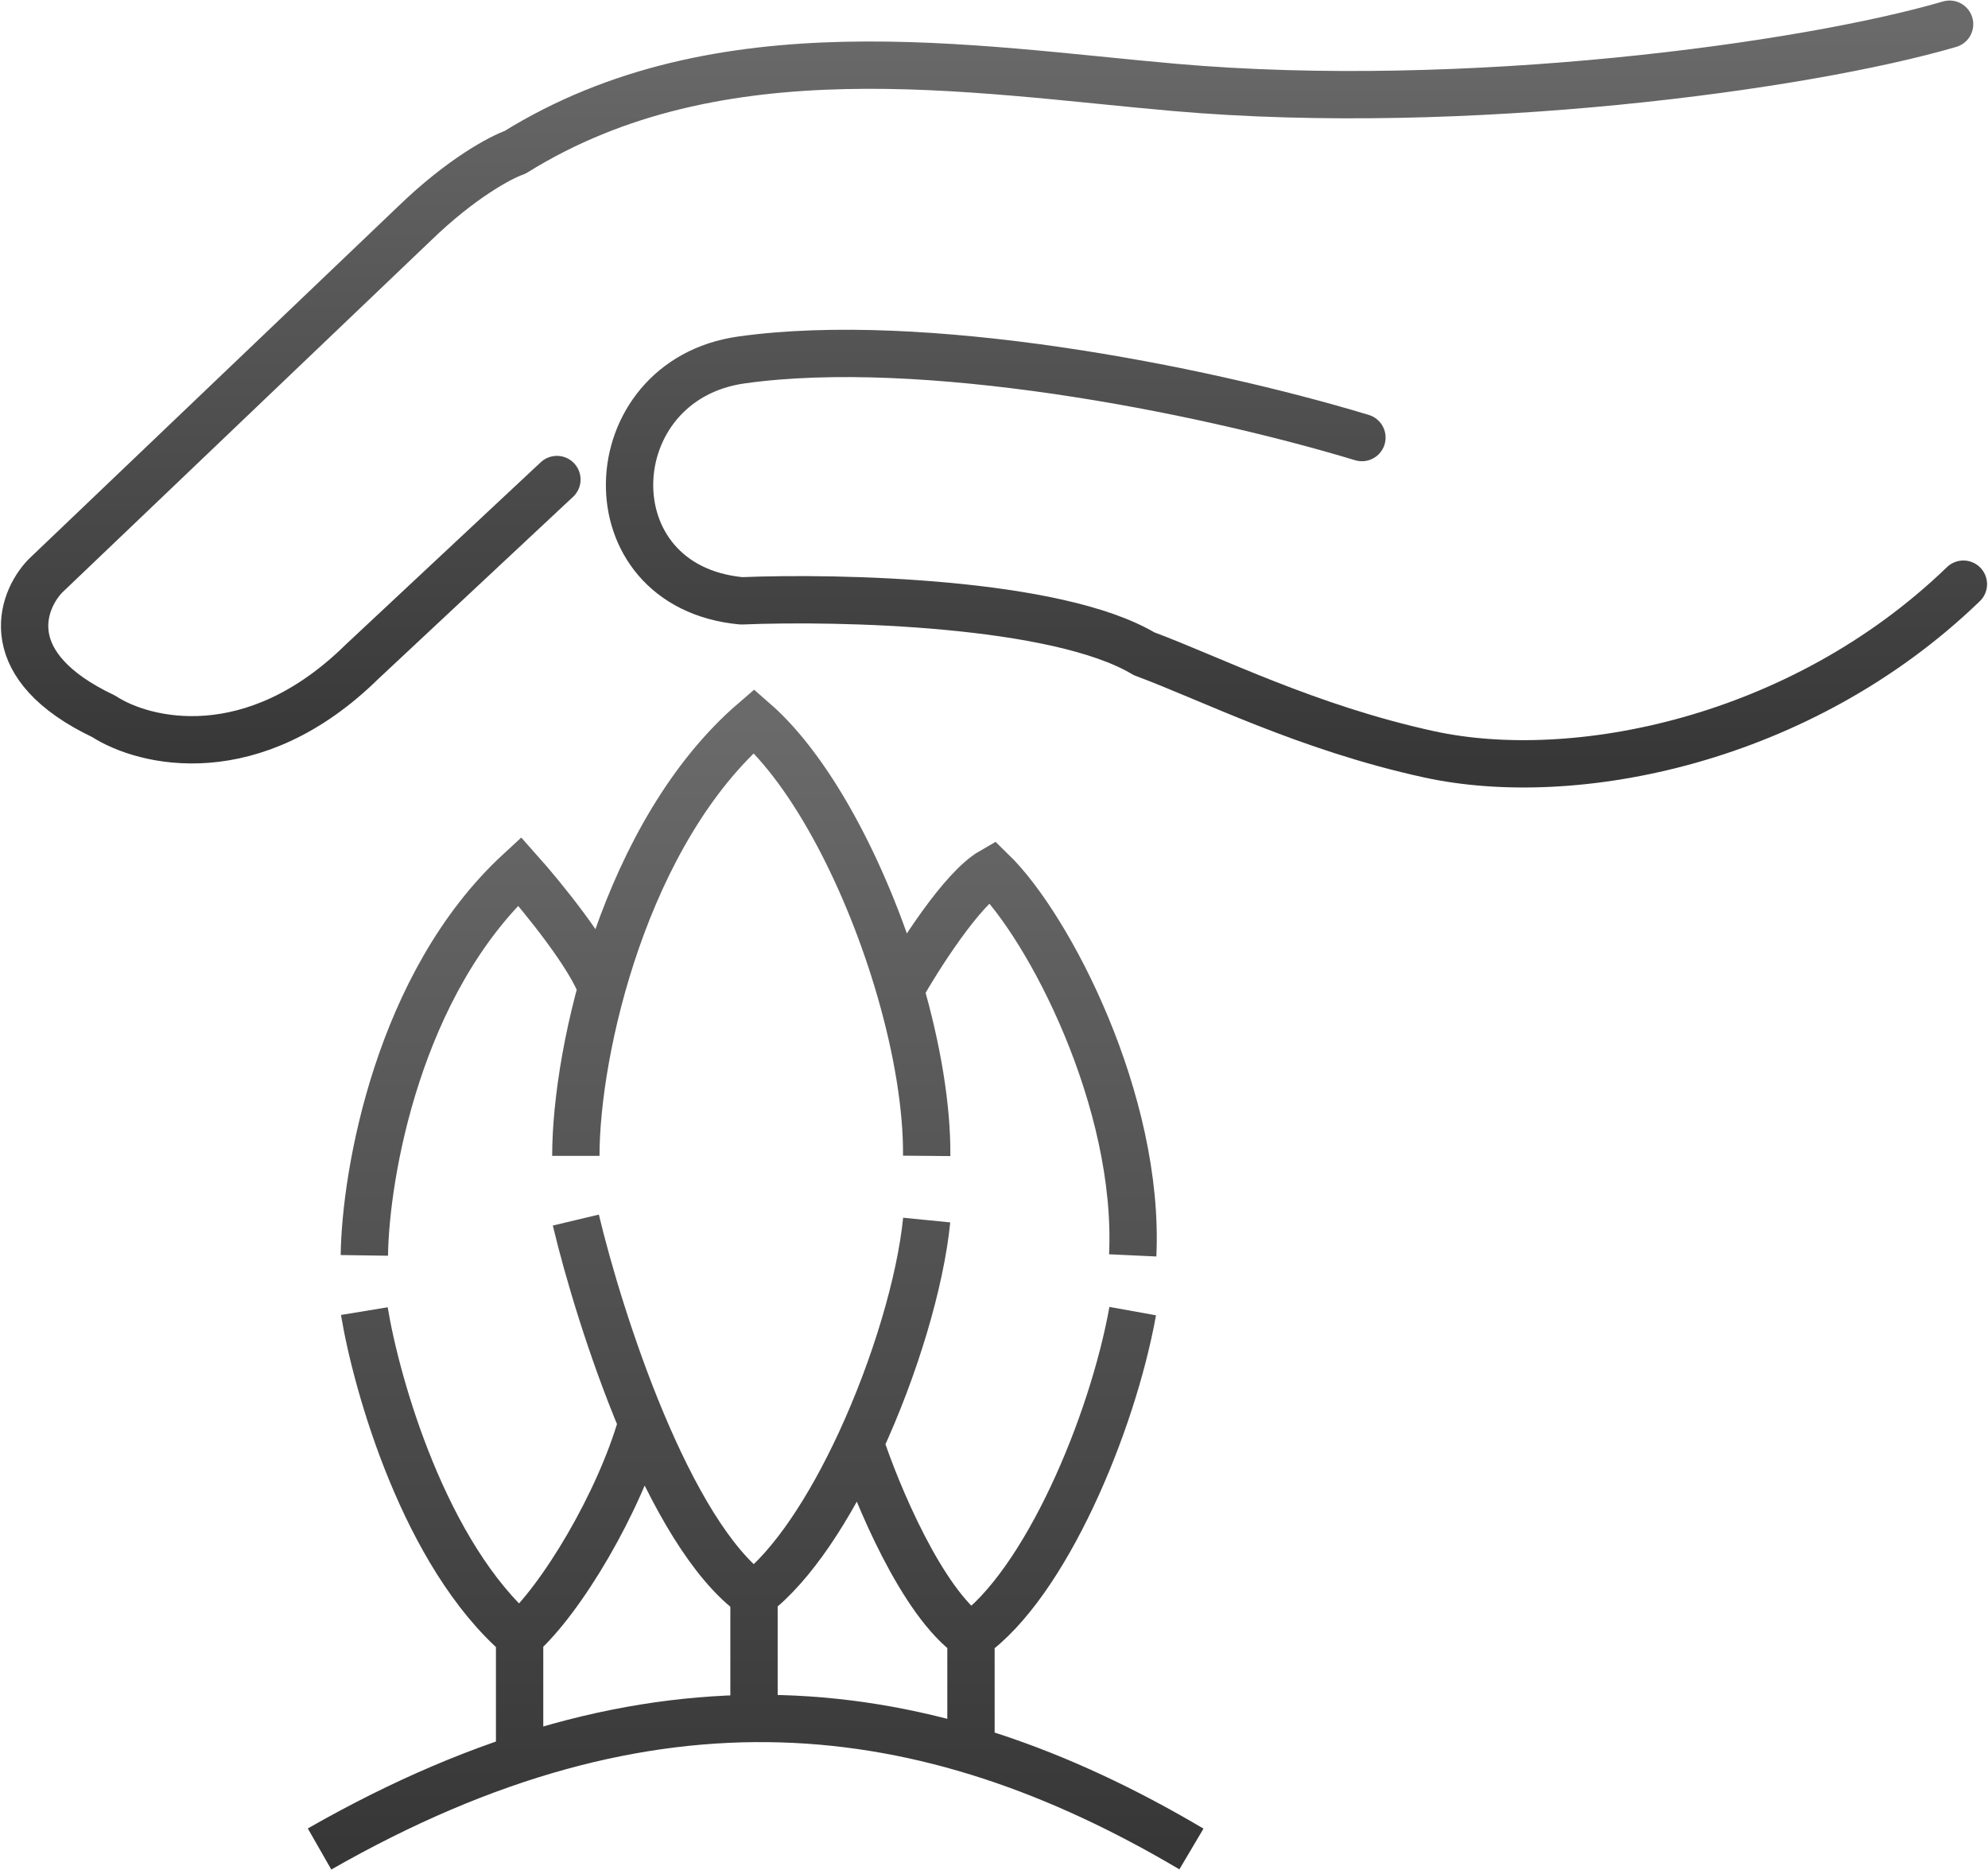 <?xml version="1.0" encoding="UTF-8"?> <svg xmlns="http://www.w3.org/2000/svg" width="1050" height="988" viewBox="0 0 1050 988" fill="none"> <path d="M1029.71 12.783C952.874 35.258 773.688 59.554 620.622 46.191C512.199 36.725 380.088 13.209 271.97 80.509C264.58 83.04 243.604 94.115 218.822 118.169L23.844 304.339C10.886 318.006 -1.06 351.96 54.822 378.443C76.284 392.413 133.603 406.201 191.185 349.591L294.141 253.317M719.326 231.146C631.859 204.724 486.689 176.783 391.63 190.146C315.096 200.905 310.541 309.806 391.63 317.398C443.36 315.272 558.302 317.884 604.222 345.339C639.452 358.398 690.231 384.395 754.859 398.487C831.089 415.109 950.991 391.684 1037 308.591" stroke="url(#paint0_linear)" stroke-width="25" stroke-linecap="round" stroke-linejoin="round"></path> <path d="M192.433 663.166C193.047 620.148 210.307 519.338 274.441 460.251C286.619 473.919 312.395 505.565 318.073 522.808M304.142 610.598C304.142 554.349 330.321 439.329 398.24 380.872C429.963 408.524 458.993 466.045 475.422 522.808M489.447 610.598C489.67 584.949 484.448 553.993 475.422 522.808M475.422 522.808C485.003 505.723 508.109 469.293 523.879 460.251C554.106 489.69 602.049 581.79 598.264 663.166M192.433 692.605C198.917 731.944 224.395 821.398 274.441 864.505M274.441 864.505C296.782 844.791 327.062 793.537 338.837 752.533M274.441 864.505V928.376M304.142 644.505C316.671 697.073 353.031 810.306 398.24 842.689M398.24 842.689C418.547 827.246 438.291 796.671 454.245 762.259M398.24 842.689V907.611M489.447 644.505C486.198 677.133 472.778 722.285 454.245 762.259M454.245 762.259C463 788.893 486.976 846.631 512.84 864.505M512.84 864.505C552.003 836.906 587.487 752.533 598.264 692.605M512.84 864.505V923.382M168.777 976.739C344.883 876.07 489.447 893.943 629.28 976.739" stroke="url(#paint1_linear)" stroke-width="25"></path> <defs> <linearGradient id="paint0_linear" x1="525" y1="12.783" x2="525" y2="403.498" gradientUnits="userSpaceOnUse"> <stop stop-color="#6A6A6A"></stop> <stop offset="1" stop-color="#373737"></stop> </linearGradient> <linearGradient id="paint1_linear" x1="399.028" y1="380.872" x2="399.028" y2="976.739" gradientUnits="userSpaceOnUse"> <stop stop-color="#6A6A6A"></stop> <stop offset="1" stop-color="#373737"></stop> </linearGradient> </defs> </svg> 